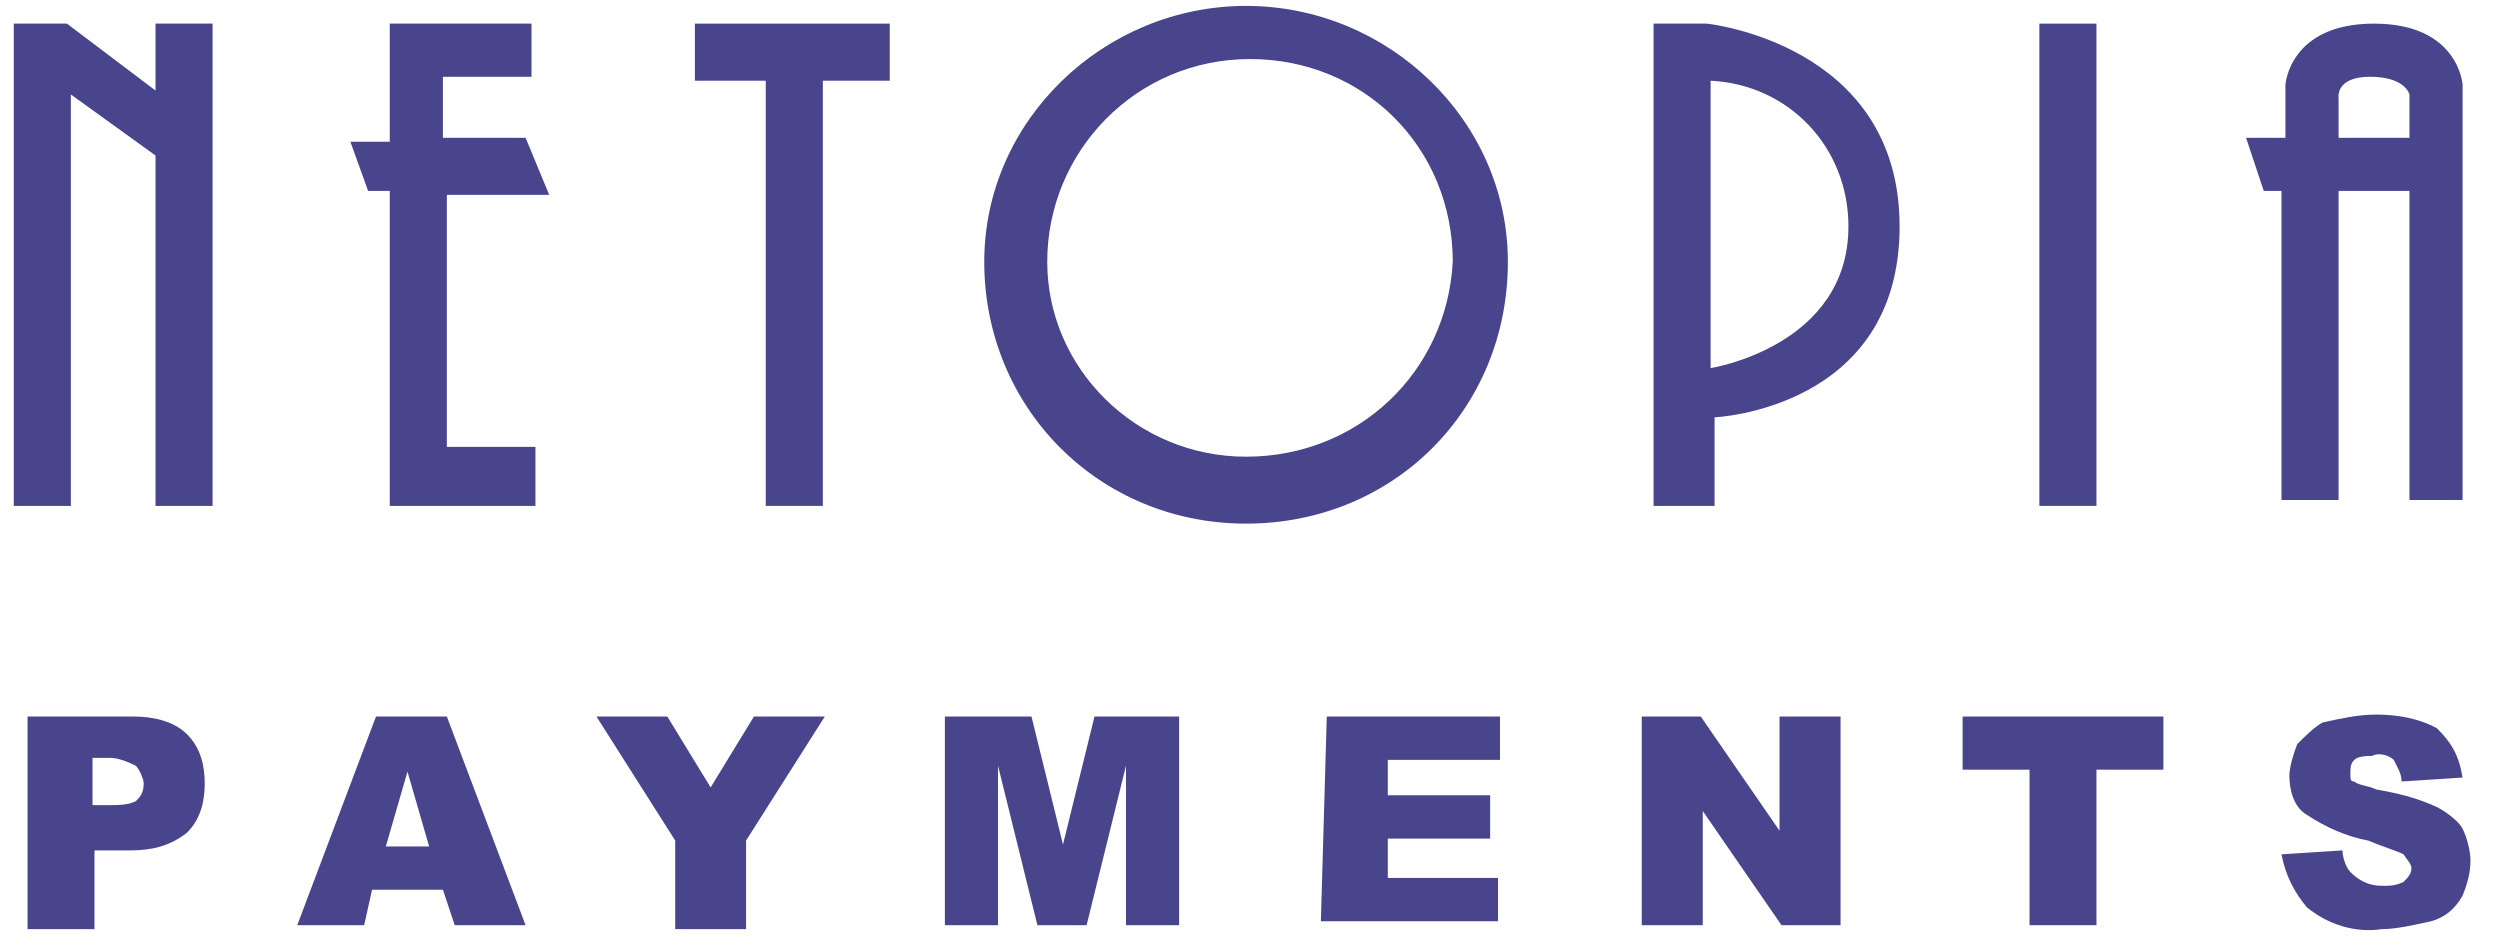 <?xml version="1.0" encoding="utf-8"?>
<!-- Generator: Adobe Illustrator 26.0.2, SVG Export Plug-In . SVG Version: 6.00 Build 0)  -->
<svg version="1.1" id="Layer_1" xmlns="http://www.w3.org/2000/svg" xmlns:xlink="http://www.w3.org/1999/xlink" x="0px" y="0px"
	 viewBox="0 0 127 48" style="enable-background:new 0 0 127 48;" xml:space="preserve">
<style type="text/css">
	.st0{fill:#49458D;}
</style>
<path id="path93" class="st0" d="M1.4,36.4h5.4c0.9,0,2,0.2,2.7,0.9s0.9,1.6,0.9,2.5s-0.2,1.8-0.9,2.5c-0.9,0.7-1.8,0.9-2.9,0.9H4.8
	v4H1.4V36.4z M4.7,40.9h0.9c0.4,0,0.9,0,1.3-0.2c0.2-0.2,0.4-0.4,0.4-0.9c0-0.2-0.2-0.7-0.4-0.9c-0.4-0.2-0.9-0.4-1.3-0.4H4.7V40.9z
	"/>
<path id="path95" class="st0" d="M22.5,45.2h-3.6L18.5,47h-3.4l4-10.6h3.6l4,10.6h-3.6L22.5,45.2z M21.8,43l-1.1-3.8L19.6,43H21.8z"
	/>
<path id="path97" class="st0" d="M30.3,36.4h3.6l2.2,3.6l2.2-3.6h3.6l-4,6.3v4.5h-3.6v-4.5L30.3,36.4z"/>
<path id="path99" class="st0" d="M48.1,36.4h4.3l1.6,6.5l1.6-6.5h4.3V47h-2.7v-8.1l-2,8.1h-2.5l-2-8.1V47H48V36.4H48.1z"/>
<path id="path101" class="st0" d="M67.4,36.4h8.8v2.2h-5.7v1.8h5.2v2.2h-5.2v2h5.6v2.2h-9L67.4,36.4z"/>
<path id="path103" class="st0" d="M83.3,36.4h3.1l4,5.8v-5.8h3.1V47h-3l-4-5.8V47h-3.1V36.4H83.3z"/>
<path id="path105" class="st0" d="M100,36.4h9.9v2.7h-3.4V47h-3.4v-7.9h-3.4v-2.7H100z"/>
<path id="path107" class="st0" d="M115.9,43.4l3.1-0.2c0,0.4,0.2,0.9,0.4,1.1c0.4,0.4,0.9,0.7,1.6,0.7c0.4,0,0.7,0,1.1-0.2
	c0.2-0.2,0.4-0.4,0.4-0.7c0-0.2-0.2-0.4-0.4-0.7c-0.4-0.2-1.1-0.4-1.8-0.7c-1.1-0.2-2.2-0.7-3.1-1.3c-0.7-0.4-0.9-1.3-0.9-2
	c0-0.4,0.2-1.1,0.4-1.6c0.4-0.4,0.9-0.9,1.3-1.1c0.9-0.2,1.8-0.4,2.7-0.4c1.1,0,2.2,0.2,3.1,0.7c0.7,0.7,1.1,1.3,1.3,2.5l-3.1,0.2
	c0-0.4-0.2-0.7-0.4-1.1c-0.2-0.2-0.7-0.4-1.1-0.2c-0.2,0-0.7,0-0.9,0.2c-0.2,0.2-0.2,0.4-0.2,0.7s0,0.4,0.2,0.4
	c0.2,0.2,0.7,0.2,1.1,0.4c1.1,0.2,2,0.4,3.1,0.9c0.4,0.2,1.1,0.7,1.3,1.1c0.2,0.4,0.4,1.1,0.4,1.6c0,0.7-0.2,1.3-0.4,1.8
	c-0.4,0.7-0.9,1.1-1.6,1.3c-0.9,0.2-1.8,0.4-2.5,0.4c-1.3,0.2-2.7-0.2-3.8-1.1C116.6,45.4,116.1,44.5,115.9,43.4z"/>
<polygon id="polygon109" class="st0" points="7.9,4.6 3.4,1.2 0.7,1.2 0.7,25.7 3.6,25.7 3.6,4.8 7.9,7.9 7.9,25.7 10.8,25.7 
	10.8,1.2 7.9,1.2 "/>
<polygon id="polygon111" class="st0" points="27.9,9.9 26.7,7 22.5,7 22.5,3.9 27,3.9 27,1.2 19.8,1.2 19.8,7.2 17.8,7.2 18.7,9.7 
	19.8,9.7 19.8,25.7 27.2,25.7 27.2,22.7 22.7,22.7 22.7,9.9 "/>
<polygon id="polygon113" class="st0" points="35.3,4.1 38.9,4.1 38.9,25.7 41.8,25.7 41.8,4.1 45.2,4.1 45.2,1.2 35.3,1.2 "/>
<rect id="rect115" x="103.6" y="1.2" class="st0" width="2.9" height="24.5"/>
<path id="path117" class="st0" d="M120.6,1.2c-4.3,0-4.5,3.1-4.5,3.1V7h-2l0.9,2.7h0.9v15.7h2.9V9.7h3.6v15.7h2.7V4.3
	C125.1,4.3,124.9,1.2,120.6,1.2z M122.4,7h-3.6V5c0,0-0.2-1.1,1.6-1.1s2,0.9,2,0.9V7z"/>
<path id="path119" class="st0" d="M63.3,0.3c-7.2,0-13.3,5.8-13.3,13c0,7.4,5.8,13.3,13.3,13.3s13.3-5.8,13.3-13.3
	C76.6,6.1,70.5,0.3,63.3,0.3L63.3,0.3z M63.3,23.2c-5.6,0-10.1-4.5-10.1-9.9l0,0C53.2,7.7,57.7,3,63.5,3s10.3,4.5,10.3,10.3
	C73.5,18.9,69,23.2,63.3,23.2z"/>
<path id="path121" class="st0" d="M86.7,1.2H84v24.5h3.1v-4.5c0,0,9.4-0.4,9.4-9.7S86.7,1.2,86.7,1.2z M86.9,18.7V4.1
	c4,0.2,7,3.4,7,7.4C93.9,17.6,86.9,18.7,86.9,18.7z"/>
</svg>
